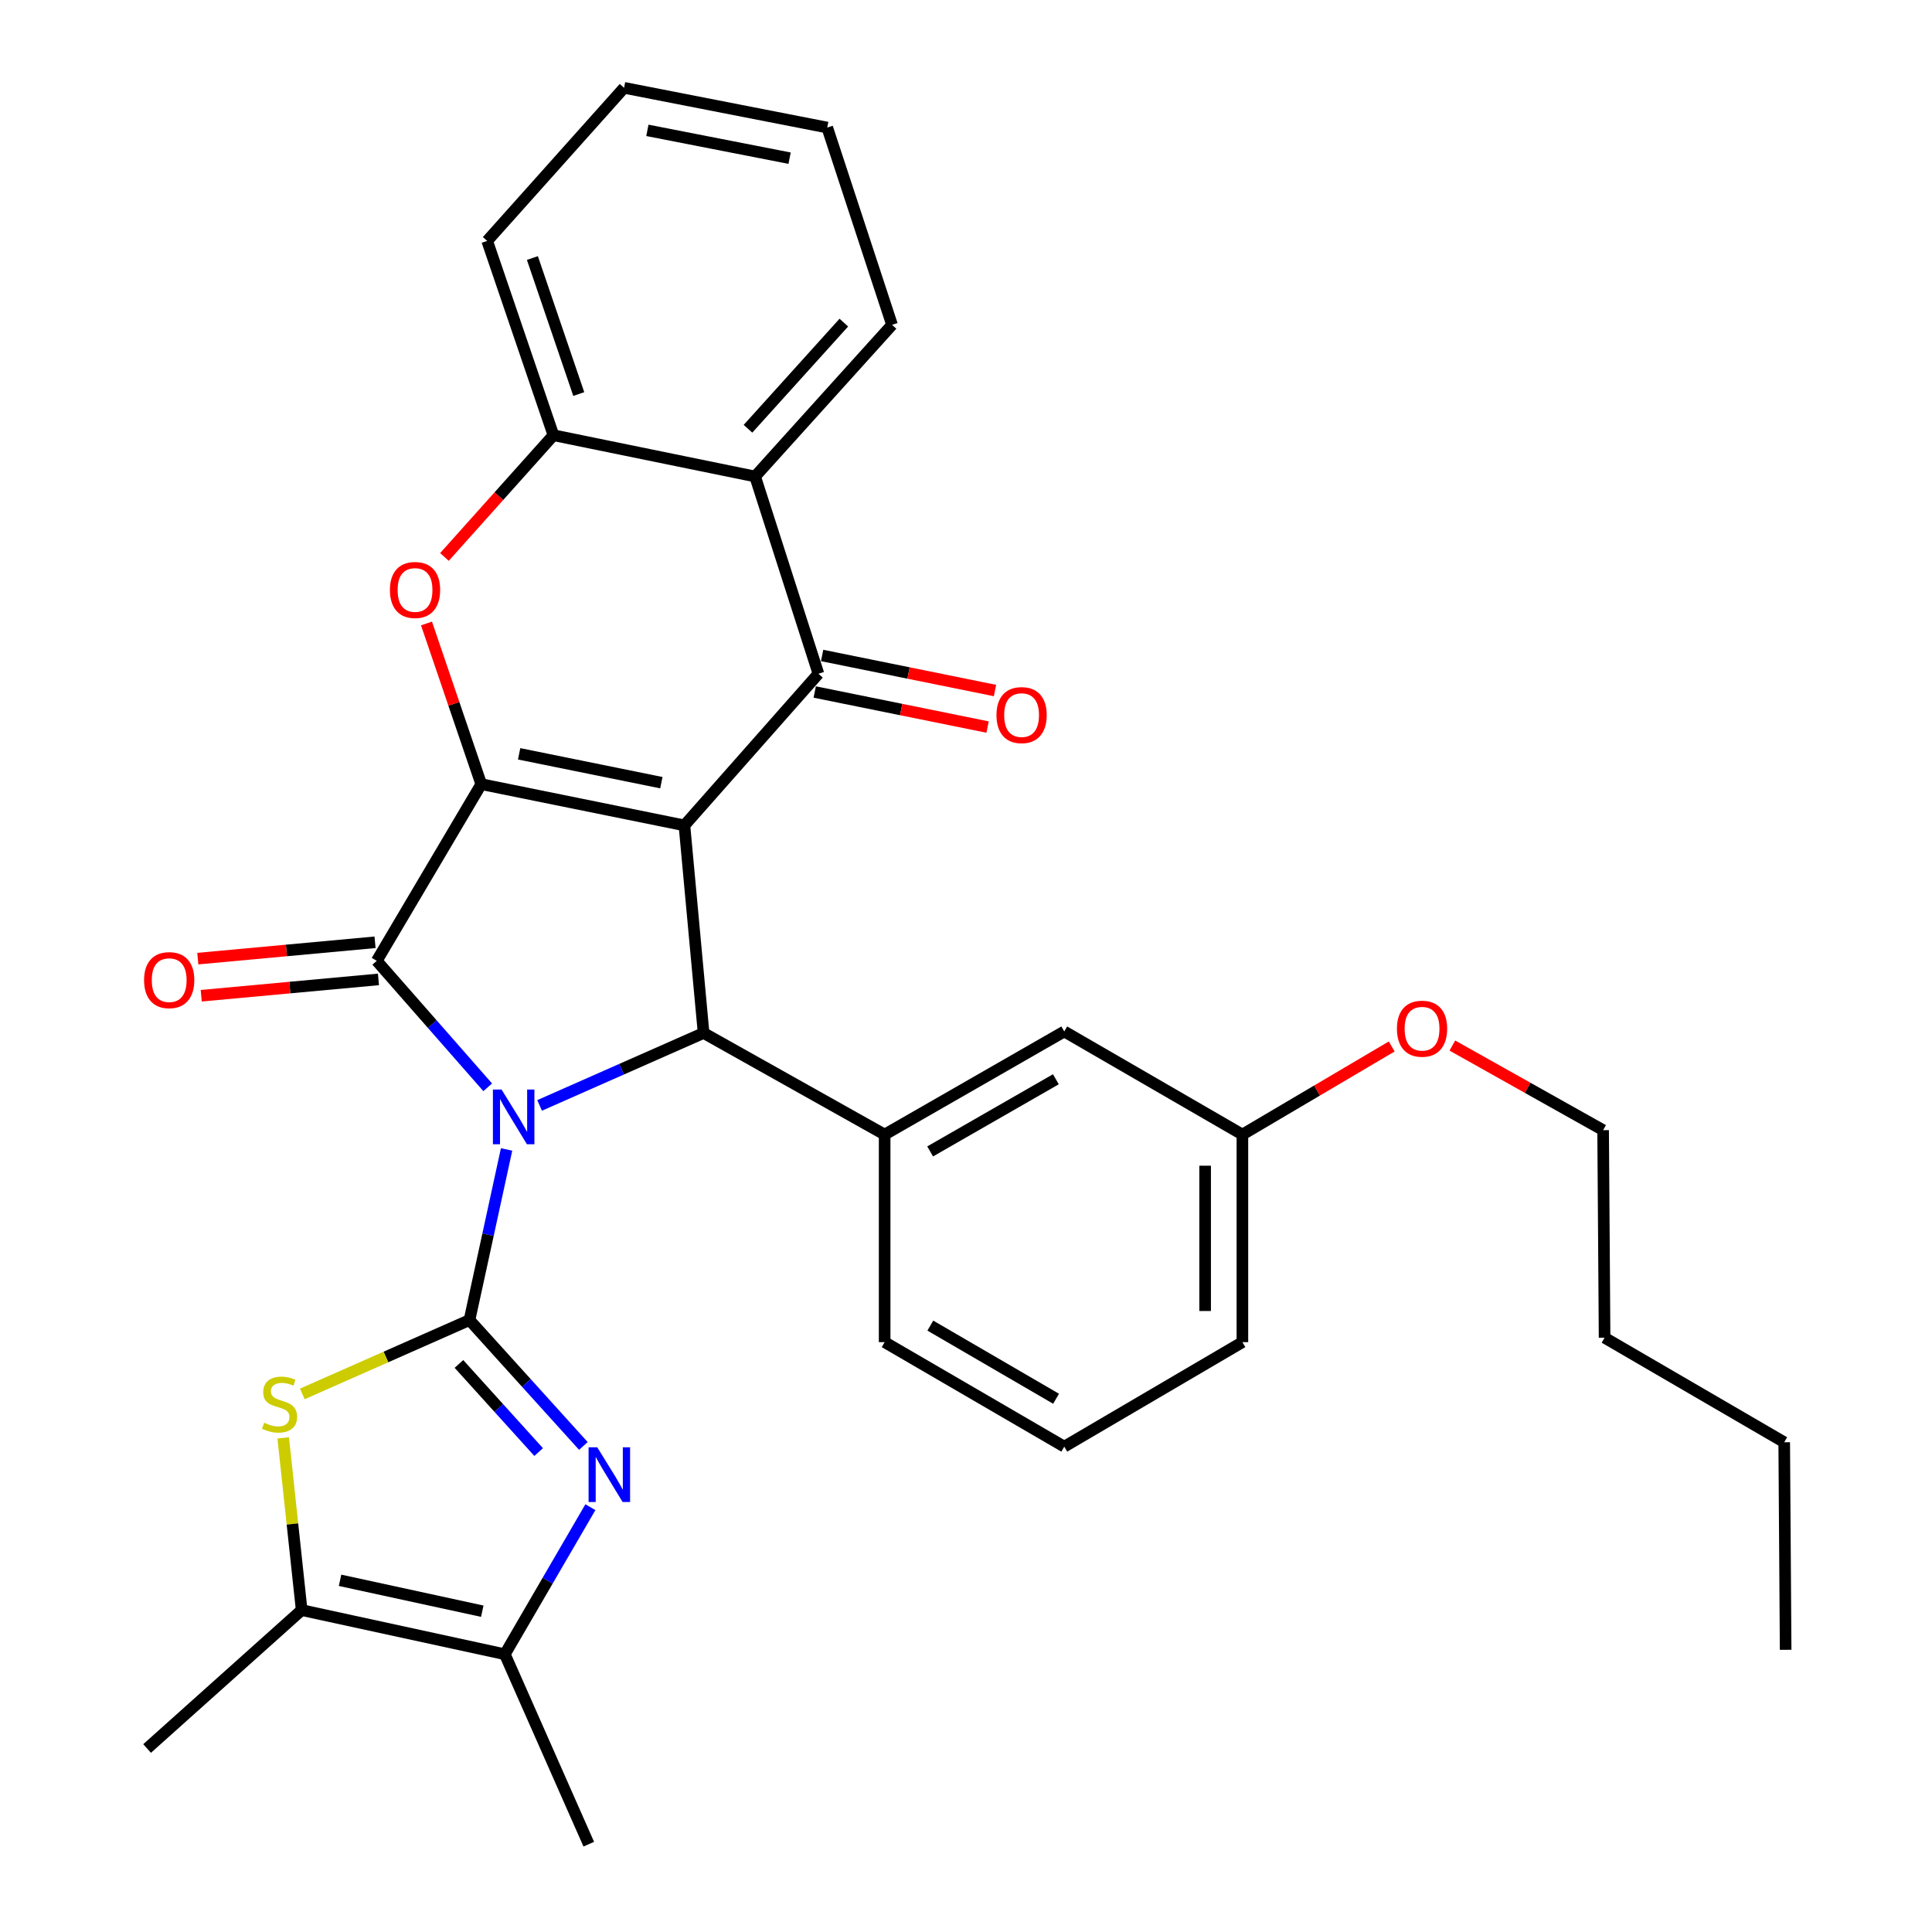 <?xml version='1.0' encoding='iso-8859-1'?>
<svg version='1.1' baseProfile='full'
              xmlns='http://www.w3.org/2000/svg'
                      xmlns:rdkit='http://www.rdkit.org/xml'
                      xmlns:xlink='http://www.w3.org/1999/xlink'
                  xml:space='preserve'
width='1000px' height='1000px' viewBox='0 0 1000 1000'>
<!-- END OF HEADER -->
<rect style='opacity:1.0;fill:#FFFFFF;stroke:none' width='1000' height='1000' x='0' y='0'> </rect>
<path class='bond-1' d='M 262.204,594.948 L 252.605,639.102' style='fill:none;fill-rule:evenodd;stroke:#0000FF;stroke-width:6px;stroke-linecap:butt;stroke-linejoin:miter;stroke-opacity:1' />
<path class='bond-1' d='M 252.605,639.102 L 243.006,683.256' style='fill:none;fill-rule:evenodd;stroke:#000000;stroke-width:6px;stroke-linecap:butt;stroke-linejoin:miter;stroke-opacity:1' />
<path class='bond-3' d='M 252.44,562.795 L 223.722,530.063' style='fill:none;fill-rule:evenodd;stroke:#0000FF;stroke-width:6px;stroke-linecap:butt;stroke-linejoin:miter;stroke-opacity:1' />
<path class='bond-3' d='M 223.722,530.063 L 195.003,497.331' style='fill:none;fill-rule:evenodd;stroke:#000000;stroke-width:6px;stroke-linecap:butt;stroke-linejoin:miter;stroke-opacity:1' />
<path class='bond-4' d='M 279.293,572.166 L 321.735,553.419' style='fill:none;fill-rule:evenodd;stroke:#0000FF;stroke-width:6px;stroke-linecap:butt;stroke-linejoin:miter;stroke-opacity:1' />
<path class='bond-4' d='M 321.735,553.419 L 364.177,534.671' style='fill:none;fill-rule:evenodd;stroke:#000000;stroke-width:6px;stroke-linecap:butt;stroke-linejoin:miter;stroke-opacity:1' />
<path class='bond-0' d='M 354.253,427.218 L 364.177,534.671' style='fill:none;fill-rule:evenodd;stroke:#000000;stroke-width:6px;stroke-linecap:butt;stroke-linejoin:miter;stroke-opacity:1' />
<path class='bond-5' d='M 354.253,427.218 L 423.616,348.724' style='fill:none;fill-rule:evenodd;stroke:#000000;stroke-width:6px;stroke-linecap:butt;stroke-linejoin:miter;stroke-opacity:1' />
<path class='bond-32' d='M 354.253,427.218 L 249.094,405.88' style='fill:none;fill-rule:evenodd;stroke:#000000;stroke-width:6px;stroke-linecap:butt;stroke-linejoin:miter;stroke-opacity:1' />
<path class='bond-32' d='M 342.315,405.112 L 268.704,390.175' style='fill:none;fill-rule:evenodd;stroke:#000000;stroke-width:6px;stroke-linecap:butt;stroke-linejoin:miter;stroke-opacity:1' />
<path class='bond-6' d='M 243.006,683.256 L 272.48,715.837' style='fill:none;fill-rule:evenodd;stroke:#000000;stroke-width:6px;stroke-linecap:butt;stroke-linejoin:miter;stroke-opacity:1' />
<path class='bond-6' d='M 272.48,715.837 L 301.954,748.418' style='fill:none;fill-rule:evenodd;stroke:#0000FF;stroke-width:6px;stroke-linecap:butt;stroke-linejoin:miter;stroke-opacity:1' />
<path class='bond-6' d='M 237.543,705.973 L 258.174,728.779' style='fill:none;fill-rule:evenodd;stroke:#000000;stroke-width:6px;stroke-linecap:butt;stroke-linejoin:miter;stroke-opacity:1' />
<path class='bond-6' d='M 258.174,728.779 L 278.806,751.586' style='fill:none;fill-rule:evenodd;stroke:#0000FF;stroke-width:6px;stroke-linecap:butt;stroke-linejoin:miter;stroke-opacity:1' />
<path class='bond-8' d='M 243.006,683.256 L 199.74,702.375' style='fill:none;fill-rule:evenodd;stroke:#000000;stroke-width:6px;stroke-linecap:butt;stroke-linejoin:miter;stroke-opacity:1' />
<path class='bond-8' d='M 199.74,702.375 L 156.473,721.494' style='fill:none;fill-rule:evenodd;stroke:#CCCC00;stroke-width:6px;stroke-linecap:butt;stroke-linejoin:miter;stroke-opacity:1' />
<path class='bond-2' d='M 249.094,405.88 L 195.003,497.331' style='fill:none;fill-rule:evenodd;stroke:#000000;stroke-width:6px;stroke-linecap:butt;stroke-linejoin:miter;stroke-opacity:1' />
<path class='bond-7' d='M 249.094,405.88 L 234.924,364.292' style='fill:none;fill-rule:evenodd;stroke:#000000;stroke-width:6px;stroke-linecap:butt;stroke-linejoin:miter;stroke-opacity:1' />
<path class='bond-7' d='M 234.924,364.292 L 220.754,322.703' style='fill:none;fill-rule:evenodd;stroke:#FF0000;stroke-width:6px;stroke-linecap:butt;stroke-linejoin:miter;stroke-opacity:1' />
<path class='bond-14' d='M 194.118,487.726 L 148.251,491.954' style='fill:none;fill-rule:evenodd;stroke:#000000;stroke-width:6px;stroke-linecap:butt;stroke-linejoin:miter;stroke-opacity:1' />
<path class='bond-14' d='M 148.251,491.954 L 102.384,496.182' style='fill:none;fill-rule:evenodd;stroke:#FF0000;stroke-width:6px;stroke-linecap:butt;stroke-linejoin:miter;stroke-opacity:1' />
<path class='bond-14' d='M 195.889,506.936 L 150.022,511.164' style='fill:none;fill-rule:evenodd;stroke:#000000;stroke-width:6px;stroke-linecap:butt;stroke-linejoin:miter;stroke-opacity:1' />
<path class='bond-14' d='M 150.022,511.164 L 104.155,515.392' style='fill:none;fill-rule:evenodd;stroke:#FF0000;stroke-width:6px;stroke-linecap:butt;stroke-linejoin:miter;stroke-opacity:1' />
<path class='bond-12' d='M 364.177,534.671 L 457.89,587.25' style='fill:none;fill-rule:evenodd;stroke:#000000;stroke-width:6px;stroke-linecap:butt;stroke-linejoin:miter;stroke-opacity:1' />
<path class='bond-9' d='M 423.616,348.724 L 390.842,246.63' style='fill:none;fill-rule:evenodd;stroke:#000000;stroke-width:6px;stroke-linecap:butt;stroke-linejoin:miter;stroke-opacity:1' />
<path class='bond-15' d='M 421.698,358.177 L 466.437,367.251' style='fill:none;fill-rule:evenodd;stroke:#000000;stroke-width:6px;stroke-linecap:butt;stroke-linejoin:miter;stroke-opacity:1' />
<path class='bond-15' d='M 466.437,367.251 L 511.175,376.324' style='fill:none;fill-rule:evenodd;stroke:#FF0000;stroke-width:6px;stroke-linecap:butt;stroke-linejoin:miter;stroke-opacity:1' />
<path class='bond-15' d='M 425.533,339.271 L 470.271,348.345' style='fill:none;fill-rule:evenodd;stroke:#000000;stroke-width:6px;stroke-linecap:butt;stroke-linejoin:miter;stroke-opacity:1' />
<path class='bond-15' d='M 470.271,348.345 L 515.009,357.418' style='fill:none;fill-rule:evenodd;stroke:#FF0000;stroke-width:6px;stroke-linecap:butt;stroke-linejoin:miter;stroke-opacity:1' />
<path class='bond-10' d='M 305.588,780.121 L 283.445,818.178' style='fill:none;fill-rule:evenodd;stroke:#0000FF;stroke-width:6px;stroke-linecap:butt;stroke-linejoin:miter;stroke-opacity:1' />
<path class='bond-10' d='M 283.445,818.178 L 261.301,856.235' style='fill:none;fill-rule:evenodd;stroke:#000000;stroke-width:6px;stroke-linecap:butt;stroke-linejoin:miter;stroke-opacity:1' />
<path class='bond-13' d='M 230.044,288.282 L 258.249,256.776' style='fill:none;fill-rule:evenodd;stroke:#FF0000;stroke-width:6px;stroke-linecap:butt;stroke-linejoin:miter;stroke-opacity:1' />
<path class='bond-13' d='M 258.249,256.776 L 286.455,225.271' style='fill:none;fill-rule:evenodd;stroke:#000000;stroke-width:6px;stroke-linecap:butt;stroke-linejoin:miter;stroke-opacity:1' />
<path class='bond-11' d='M 146.589,744.257 L 151.366,788.821' style='fill:none;fill-rule:evenodd;stroke:#CCCC00;stroke-width:6px;stroke-linecap:butt;stroke-linejoin:miter;stroke-opacity:1' />
<path class='bond-11' d='M 151.366,788.821 L 156.142,833.385' style='fill:none;fill-rule:evenodd;stroke:#000000;stroke-width:6px;stroke-linecap:butt;stroke-linejoin:miter;stroke-opacity:1' />
<path class='bond-19' d='M 390.842,246.63 L 461.716,168.136' style='fill:none;fill-rule:evenodd;stroke:#000000;stroke-width:6px;stroke-linecap:butt;stroke-linejoin:miter;stroke-opacity:1' />
<path class='bond-19' d='M 387.155,221.928 L 436.767,166.982' style='fill:none;fill-rule:evenodd;stroke:#000000;stroke-width:6px;stroke-linecap:butt;stroke-linejoin:miter;stroke-opacity:1' />
<path class='bond-34' d='M 390.842,246.63 L 286.455,225.271' style='fill:none;fill-rule:evenodd;stroke:#000000;stroke-width:6px;stroke-linecap:butt;stroke-linejoin:miter;stroke-opacity:1' />
<path class='bond-20' d='M 261.301,856.235 L 304.749,954.545' style='fill:none;fill-rule:evenodd;stroke:#000000;stroke-width:6px;stroke-linecap:butt;stroke-linejoin:miter;stroke-opacity:1' />
<path class='bond-33' d='M 261.301,856.235 L 156.142,833.385' style='fill:none;fill-rule:evenodd;stroke:#000000;stroke-width:6px;stroke-linecap:butt;stroke-linejoin:miter;stroke-opacity:1' />
<path class='bond-33' d='M 249.623,833.956 L 176.012,817.962' style='fill:none;fill-rule:evenodd;stroke:#000000;stroke-width:6px;stroke-linecap:butt;stroke-linejoin:miter;stroke-opacity:1' />
<path class='bond-21' d='M 156.142,833.385 L 76.137,905.02' style='fill:none;fill-rule:evenodd;stroke:#000000;stroke-width:6px;stroke-linecap:butt;stroke-linejoin:miter;stroke-opacity:1' />
<path class='bond-16' d='M 457.89,587.25 L 550.863,533.888' style='fill:none;fill-rule:evenodd;stroke:#000000;stroke-width:6px;stroke-linecap:butt;stroke-linejoin:miter;stroke-opacity:1' />
<path class='bond-16' d='M 481.439,595.977 L 546.52,558.624' style='fill:none;fill-rule:evenodd;stroke:#000000;stroke-width:6px;stroke-linecap:butt;stroke-linejoin:miter;stroke-opacity:1' />
<path class='bond-18' d='M 457.89,587.25 L 457.89,694.692' style='fill:none;fill-rule:evenodd;stroke:#000000;stroke-width:6px;stroke-linecap:butt;stroke-linejoin:miter;stroke-opacity:1' />
<path class='bond-22' d='M 286.455,225.271 L 252.159,124.699' style='fill:none;fill-rule:evenodd;stroke:#000000;stroke-width:6px;stroke-linecap:butt;stroke-linejoin:miter;stroke-opacity:1' />
<path class='bond-22' d='M 299.569,203.959 L 275.562,133.558' style='fill:none;fill-rule:evenodd;stroke:#000000;stroke-width:6px;stroke-linecap:butt;stroke-linejoin:miter;stroke-opacity:1' />
<path class='bond-17' d='M 550.863,533.888 L 643.065,587.25' style='fill:none;fill-rule:evenodd;stroke:#000000;stroke-width:6px;stroke-linecap:butt;stroke-linejoin:miter;stroke-opacity:1' />
<path class='bond-23' d='M 643.065,587.25 L 681.707,564.446' style='fill:none;fill-rule:evenodd;stroke:#000000;stroke-width:6px;stroke-linecap:butt;stroke-linejoin:miter;stroke-opacity:1' />
<path class='bond-23' d='M 681.707,564.446 L 720.35,541.642' style='fill:none;fill-rule:evenodd;stroke:#FF0000;stroke-width:6px;stroke-linecap:butt;stroke-linejoin:miter;stroke-opacity:1' />
<path class='bond-35' d='M 643.065,587.25 L 643.065,694.692' style='fill:none;fill-rule:evenodd;stroke:#000000;stroke-width:6px;stroke-linecap:butt;stroke-linejoin:miter;stroke-opacity:1' />
<path class='bond-35' d='M 623.773,603.366 L 623.773,678.576' style='fill:none;fill-rule:evenodd;stroke:#000000;stroke-width:6px;stroke-linecap:butt;stroke-linejoin:miter;stroke-opacity:1' />
<path class='bond-24' d='M 457.89,694.692 L 550.863,748.783' style='fill:none;fill-rule:evenodd;stroke:#000000;stroke-width:6px;stroke-linecap:butt;stroke-linejoin:miter;stroke-opacity:1' />
<path class='bond-24' d='M 481.537,686.131 L 546.618,723.994' style='fill:none;fill-rule:evenodd;stroke:#000000;stroke-width:6px;stroke-linecap:butt;stroke-linejoin:miter;stroke-opacity:1' />
<path class='bond-29' d='M 461.716,168.136 L 428.171,66.021' style='fill:none;fill-rule:evenodd;stroke:#000000;stroke-width:6px;stroke-linecap:butt;stroke-linejoin:miter;stroke-opacity:1' />
<path class='bond-30' d='M 252.159,124.699 L 323.012,45.455' style='fill:none;fill-rule:evenodd;stroke:#000000;stroke-width:6px;stroke-linecap:butt;stroke-linejoin:miter;stroke-opacity:1' />
<path class='bond-26' d='M 751.735,541.179 L 790.754,563.073' style='fill:none;fill-rule:evenodd;stroke:#FF0000;stroke-width:6px;stroke-linecap:butt;stroke-linejoin:miter;stroke-opacity:1' />
<path class='bond-26' d='M 790.754,563.073 L 829.772,584.967' style='fill:none;fill-rule:evenodd;stroke:#000000;stroke-width:6px;stroke-linecap:butt;stroke-linejoin:miter;stroke-opacity:1' />
<path class='bond-25' d='M 550.863,748.783 L 643.065,694.692' style='fill:none;fill-rule:evenodd;stroke:#000000;stroke-width:6px;stroke-linecap:butt;stroke-linejoin:miter;stroke-opacity:1' />
<path class='bond-27' d='M 829.772,584.967 L 830.533,692.398' style='fill:none;fill-rule:evenodd;stroke:#000000;stroke-width:6px;stroke-linecap:butt;stroke-linejoin:miter;stroke-opacity:1' />
<path class='bond-28' d='M 830.533,692.398 L 923.506,746.51' style='fill:none;fill-rule:evenodd;stroke:#000000;stroke-width:6px;stroke-linecap:butt;stroke-linejoin:miter;stroke-opacity:1' />
<path class='bond-31' d='M 923.506,746.51 L 924.246,853.941' style='fill:none;fill-rule:evenodd;stroke:#000000;stroke-width:6px;stroke-linecap:butt;stroke-linejoin:miter;stroke-opacity:1' />
<path class='bond-36' d='M 428.171,66.021 L 323.012,45.455' style='fill:none;fill-rule:evenodd;stroke:#000000;stroke-width:6px;stroke-linecap:butt;stroke-linejoin:miter;stroke-opacity:1' />
<path class='bond-36' d='M 408.694,81.869 L 335.083,67.472' style='fill:none;fill-rule:evenodd;stroke:#000000;stroke-width:6px;stroke-linecap:butt;stroke-linejoin:miter;stroke-opacity:1' />
<path  class='atom-0' d='M 259.607 563.938
L 268.887 578.938
Q 269.807 580.418, 271.287 583.098
Q 272.767 585.778, 272.847 585.938
L 272.847 563.938
L 276.607 563.938
L 276.607 592.258
L 272.727 592.258
L 262.767 575.858
Q 261.607 573.938, 260.367 571.738
Q 259.167 569.538, 258.807 568.858
L 258.807 592.258
L 255.127 592.258
L 255.127 563.938
L 259.607 563.938
' fill='#0000FF'/>
<path  class='atom-7' d='M 309.132 749.112
L 318.412 764.112
Q 319.332 765.592, 320.812 768.272
Q 322.292 770.952, 322.372 771.112
L 322.372 749.112
L 326.132 749.112
L 326.132 777.432
L 322.252 777.432
L 312.292 761.032
Q 311.132 759.112, 309.892 756.912
Q 308.692 754.712, 308.332 754.032
L 308.332 777.432
L 304.652 777.432
L 304.652 749.112
L 309.132 749.112
' fill='#0000FF'/>
<path  class='atom-8' d='M 201.82 305.367
Q 201.82 298.567, 205.18 294.767
Q 208.54 290.967, 214.82 290.967
Q 221.1 290.967, 224.46 294.767
Q 227.82 298.567, 227.82 305.367
Q 227.82 312.247, 224.42 316.167
Q 221.02 320.047, 214.82 320.047
Q 208.58 320.047, 205.18 316.167
Q 201.82 312.287, 201.82 305.367
M 214.82 316.847
Q 219.14 316.847, 221.46 313.967
Q 223.82 311.047, 223.82 305.367
Q 223.82 299.807, 221.46 297.007
Q 219.14 294.167, 214.82 294.167
Q 210.5 294.167, 208.14 296.967
Q 205.82 299.767, 205.82 305.367
Q 205.82 311.087, 208.14 313.967
Q 210.5 316.847, 214.82 316.847
' fill='#FF0000'/>
<path  class='atom-9' d='M 136.707 736.414
Q 137.027 736.534, 138.347 737.094
Q 139.667 737.654, 141.107 738.014
Q 142.587 738.334, 144.027 738.334
Q 146.707 738.334, 148.267 737.054
Q 149.827 735.734, 149.827 733.454
Q 149.827 731.894, 149.027 730.934
Q 148.267 729.974, 147.067 729.454
Q 145.867 728.934, 143.867 728.334
Q 141.347 727.574, 139.827 726.854
Q 138.347 726.134, 137.267 724.614
Q 136.227 723.094, 136.227 720.534
Q 136.227 716.974, 138.627 714.774
Q 141.067 712.574, 145.867 712.574
Q 149.147 712.574, 152.867 714.134
L 151.947 717.214
Q 148.547 715.814, 145.987 715.814
Q 143.227 715.814, 141.707 716.974
Q 140.187 718.094, 140.227 720.054
Q 140.227 721.574, 140.987 722.494
Q 141.787 723.414, 142.907 723.934
Q 144.067 724.454, 145.987 725.054
Q 148.547 725.854, 150.067 726.654
Q 151.587 727.454, 152.667 729.094
Q 153.787 730.694, 153.787 733.454
Q 153.787 737.374, 151.147 739.494
Q 148.547 741.574, 144.187 741.574
Q 141.667 741.574, 139.747 741.014
Q 137.867 740.494, 135.627 739.574
L 136.707 736.414
' fill='#CCCC00'/>
<path  class='atom-15' d='M 74.572 507.314
Q 74.572 500.514, 77.932 496.714
Q 81.292 492.914, 87.572 492.914
Q 93.852 492.914, 97.212 496.714
Q 100.572 500.514, 100.572 507.314
Q 100.572 514.194, 97.172 518.114
Q 93.772 521.994, 87.572 521.994
Q 81.332 521.994, 77.932 518.114
Q 74.572 514.234, 74.572 507.314
M 87.572 518.794
Q 91.892 518.794, 94.212 515.914
Q 96.572 512.994, 96.572 507.314
Q 96.572 501.754, 94.212 498.954
Q 91.892 496.114, 87.572 496.114
Q 83.252 496.114, 80.892 498.914
Q 78.572 501.714, 78.572 507.314
Q 78.572 513.034, 80.892 515.914
Q 83.252 518.794, 87.572 518.794
' fill='#FF0000'/>
<path  class='atom-16' d='M 515.775 370.132
Q 515.775 363.332, 519.135 359.532
Q 522.495 355.732, 528.775 355.732
Q 535.055 355.732, 538.415 359.532
Q 541.775 363.332, 541.775 370.132
Q 541.775 377.012, 538.375 380.932
Q 534.975 384.812, 528.775 384.812
Q 522.535 384.812, 519.135 380.932
Q 515.775 377.052, 515.775 370.132
M 528.775 381.612
Q 533.095 381.612, 535.415 378.732
Q 537.775 375.812, 537.775 370.132
Q 537.775 364.572, 535.415 361.772
Q 533.095 358.932, 528.775 358.932
Q 524.455 358.932, 522.095 361.732
Q 519.775 364.532, 519.775 370.132
Q 519.775 375.852, 522.095 378.732
Q 524.455 381.612, 528.775 381.612
' fill='#FF0000'/>
<path  class='atom-24' d='M 723.049 532.457
Q 723.049 525.657, 726.409 521.857
Q 729.769 518.057, 736.049 518.057
Q 742.329 518.057, 745.689 521.857
Q 749.049 525.657, 749.049 532.457
Q 749.049 539.337, 745.649 543.257
Q 742.249 547.137, 736.049 547.137
Q 729.809 547.137, 726.409 543.257
Q 723.049 539.377, 723.049 532.457
M 736.049 543.937
Q 740.369 543.937, 742.689 541.057
Q 745.049 538.137, 745.049 532.457
Q 745.049 526.897, 742.689 524.097
Q 740.369 521.257, 736.049 521.257
Q 731.729 521.257, 729.369 524.057
Q 727.049 526.857, 727.049 532.457
Q 727.049 538.177, 729.369 541.057
Q 731.729 543.937, 736.049 543.937
' fill='#FF0000'/>
</svg>

